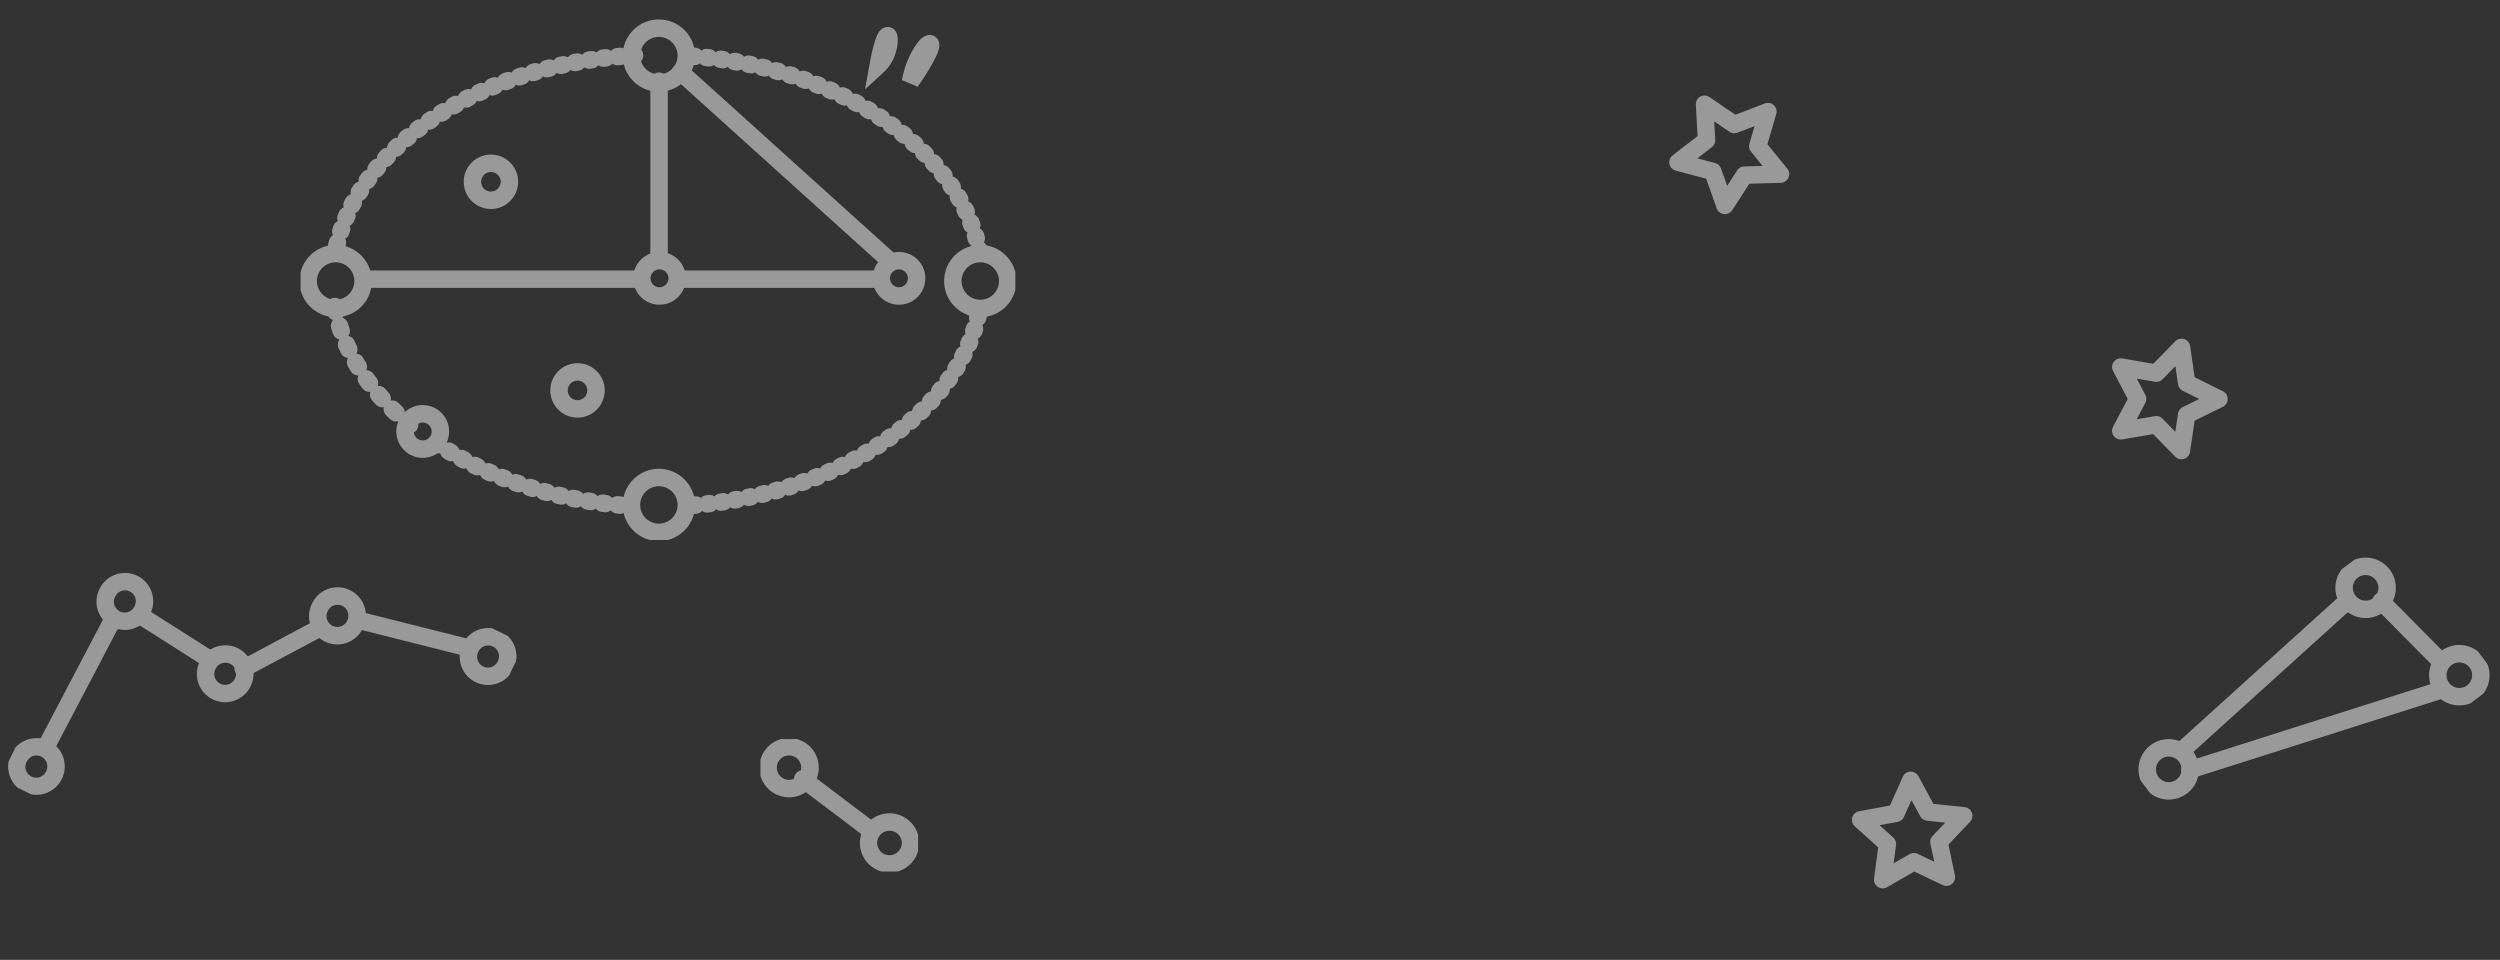 <svg xmlns="http://www.w3.org/2000/svg" xmlns:xlink="http://www.w3.org/1999/xlink" width="716.692" height="275.174" viewBox="0 0 716.692 275.174"><rect x="0" y="0" width="716.692" height="275.174" fill="#333333" stroke="none"/><defs><clipPath id="a"><rect width="204.923" height="154.814" fill="none" stroke="#707070" stroke-linecap="round" stroke-width="5"/></clipPath><clipPath id="b"><rect width="100.685" height="118.178" fill="none" stroke="#707070" stroke-linecap="round" stroke-width="5"/></clipPath><clipPath id="c"><rect width="45.192" height="37.981" fill="none" stroke="#707070" stroke-linecap="round" stroke-width="5"/></clipPath><clipPath id="d"><rect width="99.456" height="52.877" fill="none" stroke="#707070" stroke-linecap="round" stroke-width="5"/></clipPath></defs><g transform="translate(-566.932 -192.127)"><g transform="translate(653.092 192.127)" opacity="0.5"><path d="M60.054,56.7a2.491,2.491,0,0,1-1.674-.644L-1.675,1.856a2.5,2.5,0,0,1-.181-3.531,2.5,2.5,0,0,1,3.531-.181l60.055,54.2A2.5,2.5,0,0,1,60.054,56.7Z" transform="translate(108.947 20.665)" fill="#fff"/><path d="M56.538,2.5H0A2.5,2.5,0,0,1-2.5,0,2.5,2.5,0,0,1,0-2.5H56.538a2.5,2.5,0,0,1,2.5,2.5A2.5,2.5,0,0,1,56.538,2.5Z" transform="translate(109.039 80.03)" fill="#fff"/><path d="M0,53.286a2.5,2.5,0,0,1-2.5-2.5V0A2.5,2.5,0,0,1,0-2.5,2.5,2.5,0,0,1,2.5,0V50.786A2.5,2.5,0,0,1,0,53.286Z" transform="translate(102.775 23.276)" fill="#fff"/><g transform="translate(0 0)"><g clip-path="url(#a)"><path d="M18.7,66.6a7.564,7.564,0,1,1,7.564-7.564A7.574,7.574,0,0,1,18.7,66.6Zm0-10.128a2.564,2.564,0,1,0,2.564,2.564A2.568,2.568,0,0,0,18.7,56.472Z" transform="translate(16.327 64.657)" fill="#fff"/><path d="M5.064-2.5A7.564,7.564,0,1,1-2.5,5.064,7.573,7.573,0,0,1,5.064-2.5Zm0,10.128A2.564,2.564,0,1,0,2.5,5.064,2.567,2.567,0,0,0,5.064,7.628Z" transform="translate(166.485 74.722)" fill="#fff"/><path d="M5.064-2.5A7.564,7.564,0,1,1-2.5,5.064,7.573,7.573,0,0,1,5.064-2.5Zm0,10.128A2.564,2.564,0,1,0,2.5,5.064,2.567,2.567,0,0,0,5.064,7.628Z" transform="translate(97.847 74.722)" fill="#fff"/><path d="M7.862-2.5A10.362,10.362,0,1,1-2.5,7.862,10.374,10.374,0,0,1,7.862-2.5Zm0,15.724A5.362,5.362,0,1,0,2.5,7.862,5.368,5.368,0,0,0,7.862,13.224Z" transform="translate(94.864 136.892)" fill="#fff"/><path d="M8.862,51.3A10.361,10.361,0,1,1,19.224,40.937,10.295,10.295,0,0,1,8.862,51.3Zm0-15.722a5.361,5.361,0,1,0,5.362,5.36A5.367,5.367,0,0,0,8.862,35.577Z" transform="translate(1.198 39.626)" fill="#fff"/><path d="M92.941,51.3a10.361,10.361,0,1,1,7.328-3.035A10.295,10.295,0,0,1,92.941,51.3Zm0-15.722a5.361,5.361,0,1,0,5.362,5.36A5.367,5.367,0,0,0,92.941,35.577Z" transform="translate(101.922 39.626)" fill="#fff"/><path d="M51.022,21.9A10.361,10.361,0,0,1,43.695,4.208,10.362,10.362,0,1,1,51.022,21.9Zm0-15.722a5.361,5.361,0,1,0,5.362,5.36A5.367,5.367,0,0,0,51.022,6.174Z" transform="translate(51.704 4.402)" fill="#fff"/><path d="M25.929,76.367a2.489,2.489,0,0,1-1.592-.574c-.261-.216-.524-.436-.781-.654a2.5,2.5,0,0,1-.852-2.3,2.5,2.5,0,0,1-2.382-.595c-.376-.355-.751-.718-1.117-1.078a2.5,2.5,0,0,1-.677-2.363,2.5,2.5,0,0,1-2.333-.781c-.347-.386-.694-.779-1.03-1.169a2.5,2.5,0,0,1-.48-2.417,2.5,2.5,0,0,1-2.263-.981c-.313-.416-.625-.839-.925-1.259a2.5,2.5,0,0,1-.259-2.458,2.5,2.5,0,0,1-2.166-1.193c-.273-.445-.543-.9-.8-1.348a2.5,2.5,0,0,1-.013-2.478,2.5,2.5,0,0,1-2.038-1.413c-.226-.473-.448-.954-.659-1.43a2.5,2.5,0,0,1,.255-2.471,2.5,2.5,0,0,1-1.873-1.634c-.172-.5-.338-1-.494-1.5a2.5,2.5,0,0,1,.54-2.431,2.5,2.5,0,0,1-1.671-1.848c-.112-.514-.216-1.036-.311-1.552a2.5,2.5,0,1,1,4.918-.9c.085.463.179.932.279,1.394a2.5,2.5,0,0,1-.6,2.217A2.5,2.5,0,0,1,8.22,44.782c.14.45.29.905.445,1.353a2.5,2.5,0,0,1-.332,2.277,2.5,2.5,0,0,1,1.8,1.439c.192.432.393.869.6,1.3a2.5,2.5,0,0,1-.077,2.306A2.5,2.5,0,0,1,12.6,54.7c.237.411.484.826.735,1.233a2.5,2.5,0,0,1,.16,2.309,2.5,2.5,0,0,1,2.068,1.044c.277.387.564.777.853,1.161a2.5,2.5,0,0,1,.378,2.291,2.5,2.5,0,0,1,2.161.854c.312.362.634.727.957,1.086a2.5,2.5,0,0,1,.574,2.256,2.5,2.5,0,0,1,2.23.674c.342.337.693.676,1.044,1.008a2.5,2.5,0,0,1,.751,2.21,2.5,2.5,0,0,1,2.281.5c.242.2.489.412.734.615a2.5,2.5,0,0,1-1.595,4.426Z" transform="translate(5.349 47.907)" fill="#fff"/><path d="M5.01,64.109a2.5,2.5,0,0,1-2.432-3.088c.058-.241.119-.485.181-.725a2.492,2.492,0,0,1,1.152-1.531,2.492,2.492,0,0,1-.135-1.91c.078-.234.16-.472.241-.705a2.492,2.492,0,0,1,1.275-1.426,2.492,2.492,0,0,1,.023-1.912c.1-.227.2-.457.3-.683A2.492,2.492,0,0,1,7,50.813a2.492,2.492,0,0,1,.174-1.9c.114-.218.231-.438.349-.655A2.492,2.492,0,0,1,9,47.053a2.492,2.492,0,0,1,.315-1.878c.13-.209.263-.42.4-.627a2.492,2.492,0,0,1,1.556-1.092,2.492,2.492,0,0,1,.445-1.847c.143-.2.29-.4.436-.6a2.492,2.492,0,0,1,1.624-.981,2.492,2.492,0,0,1,.566-1.81c.156-.188.316-.379.474-.566a2.492,2.492,0,0,1,1.68-.874,2.492,2.492,0,0,1,.676-1.767c.166-.177.336-.357.505-.533a2.492,2.492,0,0,1,1.726-.77,2.492,2.492,0,0,1,.777-1.722c.176-.167.356-.337.535-.5a2.493,2.493,0,0,1,1.764-.67,2.492,2.492,0,0,1,.869-1.674q.279-.238.561-.473a2.492,2.492,0,0,1,1.793-.574,2.492,2.492,0,0,1,.953-1.623q.29-.222.582-.442a2.492,2.492,0,0,1,1.819-.483,2.492,2.492,0,0,1,1.031-1.574q.3-.207.6-.412a2.492,2.492,0,0,1,1.837-.4,2.492,2.492,0,0,1,1.1-1.522q.308-.193.619-.384a2.492,2.492,0,0,1,1.851-.312,2.492,2.492,0,0,1,1.166-1.47q.317-.179.636-.357a2.492,2.492,0,0,1,1.86-.231,2.492,2.492,0,0,1,1.226-1.417l.65-.33a2.492,2.492,0,0,1,1.866-.154,2.492,2.492,0,0,1,1.281-1.365l.662-.3a2.492,2.492,0,0,1,1.869-.08,2.492,2.492,0,0,1,1.333-1.312l.673-.277a2.492,2.492,0,0,1,1.869-.009,2.491,2.491,0,0,1,1.38-1.26l.682-.252a2.492,2.492,0,0,1,1.867.06,2.492,2.492,0,0,1,1.424-1.208l.691-.227a2.492,2.492,0,0,1,1.863.127,2.492,2.492,0,0,1,1.466-1.157l.7-.2a2.492,2.492,0,0,1,1.857.192,2.492,2.492,0,0,1,1.5-1.1l.7-.178a2.491,2.491,0,0,1,1.849.255A2.491,2.491,0,0,1,68.7,7.636l.708-.154A2.492,2.492,0,0,1,71.25,7.8a2.492,2.492,0,0,1,1.574-1l.712-.131a2.491,2.491,0,0,1,1.827.377,2.492,2.492,0,0,1,1.605-.951l.715-.108a2.492,2.492,0,0,1,1.814.435,2.492,2.492,0,0,1,1.634-.9l.717-.085a2.492,2.492,0,0,1,1.8.492,2.492,2.492,0,0,1,1.661-.847l.72-.063a2.492,2.492,0,0,1,1.782.547A2.491,2.491,0,0,1,89.5,4.769l.723-.041a2.5,2.5,0,0,1,.267,4.993l-.7.039a2.491,2.491,0,0,1-1.718-.551,2.491,2.491,0,0,1-1.622.79l-.694.06a2.491,2.491,0,0,1-1.735-.5,2.491,2.491,0,0,1-1.6.841l-.69.082a2.491,2.491,0,0,1-1.749-.444,2.491,2.491,0,0,1-1.57.891l-.688.1a2.491,2.491,0,0,1-1.762-.388,2.491,2.491,0,0,1-1.539.94l-.685.126a2.491,2.491,0,0,1-1.772-.33,2.491,2.491,0,0,1-1.507.989l-.68.148A2.492,2.492,0,0,1,68,12.247a2.491,2.491,0,0,1-1.473,1.037l-.675.171a2.491,2.491,0,0,1-1.788-.211,2.491,2.491,0,0,1-1.436,1.086l-.669.194a2.491,2.491,0,0,1-1.793-.149,2.491,2.491,0,0,1-1.4,1.135l-.661.217a2.491,2.491,0,0,1-1.8-.085,2.491,2.491,0,0,1-1.354,1.184l-.653.241a2.491,2.491,0,0,1-1.8-.019A2.491,2.491,0,0,1,51.2,18.281l-.643.265a2.491,2.491,0,0,1-1.8.048A2.491,2.491,0,0,1,47.5,19.875l-.631.289a2.491,2.491,0,0,1-1.791.118,2.491,2.491,0,0,1-1.207,1.329l-.618.314a2.491,2.491,0,0,1-1.784.191,2.491,2.491,0,0,1-1.15,1.376l-.6.339a2.491,2.491,0,0,1-1.773.266,2.491,2.491,0,0,1-1.088,1.423q-.294.181-.587.364a2.491,2.491,0,0,1-1.757.343,2.491,2.491,0,0,1-1.022,1.47q-.285.194-.568.389a2.491,2.491,0,0,1-1.738.424,2.491,2.491,0,0,1-.949,1.515q-.275.207-.548.416a2.491,2.491,0,0,1-1.711.508,2.491,2.491,0,0,1-.871,1.557q-.265.221-.527.444a2.491,2.491,0,0,1-1.68.6,2.491,2.491,0,0,1-.785,1.6c-.167.155-.335.314-.5.47a2.491,2.491,0,0,1-1.642.686,2.491,2.491,0,0,1-.693,1.638c-.157.164-.315.331-.47.5a2.491,2.491,0,0,1-1.6.779,2.49,2.49,0,0,1-.592,1.673c-.147.174-.295.35-.439.524a2.491,2.491,0,0,1-1.541.875,2.49,2.49,0,0,1-.483,1.7c-.135.182-.27.366-.4.549a2.491,2.491,0,0,1-1.476.973,2.49,2.49,0,0,1-.365,1.728c-.122.19-.244.384-.363.575a2.491,2.491,0,0,1-1.4,1.072,2.49,2.49,0,0,1-.238,1.746c-.107.2-.214.4-.318.6A2.491,2.491,0,0,1,10.286,52.4a2.49,2.49,0,0,1-.1,1.755c-.091.205-.182.414-.27.62A2.491,2.491,0,0,1,8.7,56.048,2.49,2.49,0,0,1,8.737,57.8c-.074.211-.147.426-.218.637a2.491,2.491,0,0,1-1.1,1.362A2.491,2.491,0,0,1,7.6,61.543c-.056.216-.111.436-.163.653A2.5,2.5,0,0,1,5.01,64.109Z" transform="translate(5.394 8.656)" fill="#fff"/><path d="M51.234,99.266a2.5,2.5,0,0,1-.2-4.992l.632-.053a2.491,2.491,0,0,1,1.7.477,2.49,2.49,0,0,1,1.57-.8l.628-.072a2.491,2.491,0,0,1,1.711.425,2.491,2.491,0,0,1,1.545-.85l.625-.091a2.49,2.49,0,0,1,1.723.373,2.491,2.491,0,0,1,1.518-.9l.622-.111a2.491,2.491,0,0,1,1.733.318,2.49,2.49,0,0,1,1.488-.943l.619-.13a2.491,2.491,0,0,1,1.741.263,2.49,2.49,0,0,1,1.456-.99l.614-.15a2.491,2.491,0,0,1,1.748.206,2.491,2.491,0,0,1,1.422-1.036l.609-.17a2.49,2.49,0,0,1,1.753.148,2.49,2.49,0,0,1,1.386-1.083l.6-.191A2.491,2.491,0,0,1,80.233,89a2.49,2.49,0,0,1,1.347-1.129l.6-.211a2.491,2.491,0,0,1,1.757.027,2.491,2.491,0,0,1,1.306-1.175l.587-.232a2.491,2.491,0,0,1,1.756-.037,2.49,2.49,0,0,1,1.261-1.221l.578-.254a2.491,2.491,0,0,1,1.752-.1A2.49,2.49,0,0,1,92.385,83.4l.567-.275a2.491,2.491,0,0,1,1.745-.169,2.49,2.49,0,0,1,1.162-1.313l.555-.3a2.491,2.491,0,0,1,1.736-.239,2.49,2.49,0,0,1,1.106-1.358l.541-.319a2.49,2.49,0,0,1,1.723-.311,2.49,2.49,0,0,1,1.046-1.4l.525-.341a2.491,2.491,0,0,1,1.706-.386,2.49,2.49,0,0,1,.981-1.447l.508-.364a2.491,2.491,0,0,1,1.684-.463,2.49,2.49,0,0,1,.911-1.489q.246-.193.491-.388a2.49,2.49,0,0,1,1.656-.544,2.49,2.49,0,0,1,.834-1.53q.236-.205.47-.412a2.49,2.49,0,0,1,1.624-.627,2.49,2.49,0,0,1,.751-1.569q.224-.217.445-.435a2.49,2.49,0,0,1,1.584-.713A2.49,2.49,0,0,1,117.4,65.4q.211-.229.419-.458a2.49,2.49,0,0,1,1.537-.8,2.49,2.49,0,0,1,.564-1.638q.2-.241.39-.482a2.49,2.49,0,0,1,1.482-.893,2.49,2.49,0,0,1,.459-1.667c.119-.167.239-.336.357-.5a2.49,2.49,0,0,1,1.417-.985,2.49,2.49,0,0,1,.345-1.69c.108-.175.216-.352.322-.527a2.49,2.49,0,0,1,1.343-1.078,2.49,2.49,0,0,1,.224-1.706c.095-.181.189-.365.282-.546a2.49,2.49,0,0,1,1.257-1.171,2.49,2.49,0,0,1,.1-1.714c.081-.187.161-.378.239-.566a2.49,2.49,0,0,1,1.161-1.262A2.49,2.49,0,0,1,129.25,46c.065-.192.13-.388.193-.581a2.49,2.49,0,0,1,1.054-1.349,2.49,2.49,0,0,1-.179-1.7c.049-.2.1-.4.144-.594a2.5,2.5,0,1,1,4.867,1.145c-.052.219-.105.441-.16.66a2.492,2.492,0,0,1-1.1,1.515,2.492,2.492,0,0,1,.131,1.868c-.069.214-.141.43-.213.643a2.492,2.492,0,0,1-1.22,1.418,2.492,2.492,0,0,1-.02,1.869c-.086.207-.175.417-.264.624a2.492,2.492,0,0,1-1.325,1.315,2.492,2.492,0,0,1-.163,1.859c-.1.2-.205.4-.309.6a2.492,2.492,0,0,1-1.417,1.21,2.491,2.491,0,0,1-.3,1.838c-.115.191-.234.385-.351.576a2.492,2.492,0,0,1-1.5,1.1,2.492,2.492,0,0,1-.424,1.809c-.127.182-.258.366-.388.547a2.492,2.492,0,0,1-1.563,1,2.492,2.492,0,0,1-.54,1.774c-.139.173-.281.349-.422.521a2.492,2.492,0,0,1-1.62.9,2.491,2.491,0,0,1-.646,1.734q-.224.247-.451.493a2.492,2.492,0,0,1-1.667.8,2.492,2.492,0,0,1-.744,1.691q-.237.234-.477.466a2.492,2.492,0,0,1-1.706.7,2.491,2.491,0,0,1-.833,1.645q-.249.221-.5.44a2.491,2.491,0,0,1-1.737.612,2.492,2.492,0,0,1-.915,1.6q-.26.207-.522.413a2.491,2.491,0,0,1-1.764.524,2.491,2.491,0,0,1-.991,1.55q-.268.194-.538.386a2.492,2.492,0,0,1-1.784.439,2.491,2.491,0,0,1-1.06,1.5l-.555.361a2.491,2.491,0,0,1-1.8.359,2.491,2.491,0,0,1-1.123,1.451l-.57.336a2.492,2.492,0,0,1-1.811.281,2.491,2.491,0,0,1-1.182,1.4l-.584.312a2.492,2.492,0,0,1-1.82.207,2.491,2.491,0,0,1-1.236,1.351l-.6.289a2.491,2.491,0,0,1-1.825.135,2.491,2.491,0,0,1-1.286,1.3l-.606.266a2.491,2.491,0,0,1-1.827.066,2.491,2.491,0,0,1-1.332,1.251l-.615.243a2.492,2.492,0,0,1-1.827,0,2.491,2.491,0,0,1-1.376,1.2l-.622.221a2.491,2.491,0,0,1-1.825-.065A2.491,2.491,0,0,1,80,93.678l-.629.2a2.491,2.491,0,0,1-1.821-.128,2.491,2.491,0,0,1-1.454,1.1l-.635.178a2.492,2.492,0,0,1-1.815-.189,2.491,2.491,0,0,1-1.489,1.054l-.64.156a2.491,2.491,0,0,1-1.807-.248,2.491,2.491,0,0,1-1.522,1l-.644.136a2.491,2.491,0,0,1-1.8-.306,2.491,2.491,0,0,1-1.553.956l-.647.115a2.492,2.492,0,0,1-1.788-.362,2.491,2.491,0,0,1-1.582.907l-.649.095a2.491,2.491,0,0,1-1.775-.417,2.491,2.491,0,0,1-1.609.858l-.653.075a2.491,2.491,0,0,1-1.76-.47A2.491,2.491,0,0,1,52.1,99.2l-.656.055C51.372,99.263,51.3,99.266,51.234,99.266Z" transform="translate(61.38 48.073)" fill="#fff"/><path d="M70.448,78.062q-.11,0-.222-.01l-.794-.072a2.492,2.492,0,0,1-1.69-.893A2.492,2.492,0,0,1,65.9,77.6l-.792-.1a2.492,2.492,0,0,1-1.66-.949,2.492,2.492,0,0,1-1.858.45l-.788-.125a2.492,2.492,0,0,1-1.627-1.006,2.492,2.492,0,0,1-1.873.387l-.783-.152a2.492,2.492,0,0,1-1.592-1.062,2.492,2.492,0,0,1-1.887.322l-.777-.18a2.492,2.492,0,0,1-1.554-1.118,2.492,2.492,0,0,1-1.9.255l-.771-.207a2.492,2.492,0,0,1-1.514-1.172,2.492,2.492,0,0,1-1.906.186l-.764-.236a2.492,2.492,0,0,1-1.47-1.228,2.492,2.492,0,0,1-1.912.115l-.755-.264a2.492,2.492,0,0,1-1.424-1.283,2.492,2.492,0,0,1-1.916.043q-.373-.145-.743-.292a2.492,2.492,0,0,1-1.374-1.338,2.492,2.492,0,0,1-1.918-.032q-.368-.16-.733-.322a2.492,2.492,0,0,1-1.32-1.392,2.492,2.492,0,0,1-1.916-.11q-.361-.175-.72-.352A2.492,2.492,0,0,1,26.39,64.99a2.492,2.492,0,0,1-1.911-.19q-.353-.19-.7-.382a2.492,2.492,0,0,1-1.2-1.5,2.492,2.492,0,0,1-1.9-.273q-.346-.206-.689-.414a2.493,2.493,0,0,1-1.134-1.554,2.492,2.492,0,0,1-1.89-.359c-.222-.147-.447-.3-.668-.444a2.5,2.5,0,1,1,2.788-4.151c.209.14.422.282.632.421a2.491,2.491,0,0,1,1.055,1.5,2.491,2.491,0,0,1,1.811.309q.325.2.653.393A2.491,2.491,0,0,1,24.353,59.8a2.491,2.491,0,0,1,1.825.229q.333.183.669.363A2.492,2.492,0,0,1,28.034,61.8a2.491,2.491,0,0,1,1.835.151q.342.169.686.336A2.491,2.491,0,0,1,31.8,63.646a2.491,2.491,0,0,1,1.84.075q.349.155.7.308a2.491,2.491,0,0,1,1.3,1.307,2.491,2.491,0,0,1,1.844,0l.71.279a2.491,2.491,0,0,1,1.351,1.256,2.491,2.491,0,0,1,1.843-.07l.722.253a2.492,2.492,0,0,1,1.4,1.2,2.491,2.491,0,0,1,1.84-.139l.732.226A2.492,2.492,0,0,1,47.519,69.5a2.491,2.491,0,0,1,1.834-.206l.739.2a2.492,2.492,0,0,1,1.484,1.1,2.491,2.491,0,0,1,1.827-.272l.745.172a2.492,2.492,0,0,1,1.522,1.047,2.491,2.491,0,0,1,1.817-.337l.752.146a2.491,2.491,0,0,1,1.558.993,2.491,2.491,0,0,1,1.8-.4l.758.121a2.491,2.491,0,0,1,1.591.94,2.491,2.491,0,0,1,1.79-.46l.762.095a2.491,2.491,0,0,1,1.622.886A2.491,2.491,0,0,1,69.9,73l.764.069a2.5,2.5,0,0,1-.216,4.991Z" transform="translate(21.186 69.24)" fill="#fff"/><path d="M71.573,24.4l1.31-7.273a49.572,49.572,0,0,1,1.657-6.953A10.284,10.284,0,0,1,75.4,8.23a3.163,3.163,0,0,1,2.315-1.672A2.749,2.749,0,0,1,80.576,8.2c.773,1.669.188,4.266-.1,5.306a12.541,12.541,0,0,1-3.446,5.906Zm15.066-.751-4.5-1.9a27.628,27.628,0,0,1,3.053-8.522,16.434,16.434,0,0,1,1.83-2.646,4.636,4.636,0,0,1,2.517-1.7,2.741,2.741,0,0,1,2.852,1.182c.932,1.432.381,3.231-.734,5.491A65.137,65.137,0,0,1,86.639,23.645Z" transform="translate(90.26 1.198)" fill="#fff"/><path d="M52.538,94.207a7.8,7.8,0,1,1,7.8-7.8A7.81,7.81,0,0,1,52.538,94.207Zm0-10.6a2.8,2.8,0,1,0,2.8,2.8A2.807,2.807,0,0,0,52.538,83.6ZM27.723,34.4a7.8,7.8,0,1,1,7.8-7.8A7.81,7.81,0,0,1,27.723,34.4Zm0-10.6a2.8,2.8,0,1,0,2.8,2.8A2.8,2.8,0,0,0,27.723,23.8Z" transform="translate(26.86 25.514)" fill="#fff"/><path d="M87.016,38.911H8.527a2.5,2.5,0,0,1,0-5H87.016a2.5,2.5,0,0,1,0,5Z" transform="translate(10.215 43.62)" fill="#fff"/><path d="M134.689,66.083a2.5,2.5,0,0,1-2.45-2.019c-.041-.21-.085-.424-.129-.634a2.49,2.49,0,0,1,.252-1.715,2.49,2.49,0,0,1-1.027-1.4c-.059-.206-.121-.416-.183-.622a2.491,2.491,0,0,1,.106-1.733,2.49,2.49,0,0,1-1.141-1.31c-.076-.2-.155-.4-.234-.605a2.49,2.49,0,0,1-.035-1.739,2.49,2.49,0,0,1-1.245-1.217c-.092-.2-.187-.393-.282-.587a2.49,2.49,0,0,1-.171-1.735,2.49,2.49,0,0,1-1.337-1.121c-.107-.188-.216-.378-.325-.565a2.49,2.49,0,0,1-.3-1.722,2.49,2.49,0,0,1-1.417-1.024c-.12-.18-.243-.363-.366-.543a2.49,2.49,0,0,1-.419-1.7,2.49,2.49,0,0,1-1.487-.928c-.132-.172-.267-.346-.4-.518a2.49,2.49,0,0,1-.53-1.674,2.49,2.49,0,0,1-1.546-.833c-.143-.164-.29-.331-.436-.494a2.49,2.49,0,0,1-.633-1.641,2.49,2.49,0,0,1-1.6-.741q-.23-.234-.464-.467a2.49,2.49,0,0,1-.729-1.605,2.49,2.49,0,0,1-1.639-.651q-.244-.222-.49-.442a2.49,2.49,0,0,1-.816-1.566,2.49,2.49,0,0,1-1.674-.564q-.256-.21-.515-.418a2.49,2.49,0,0,1-.9-1.524,2.49,2.49,0,0,1-1.7-.48q-.266-.2-.535-.392a2.49,2.49,0,0,1-.972-1.482,2.49,2.49,0,0,1-1.727-.4q-.275-.184-.552-.366a2.491,2.491,0,0,1-1.04-1.437,2.491,2.491,0,0,1-1.746-.321l-.569-.342a2.49,2.49,0,0,1-1.1-1.391,2.49,2.49,0,0,1-1.759-.245l-.584-.318a2.49,2.49,0,0,1-1.162-1.345,2.49,2.49,0,0,1-1.769-.173l-.6-.294a2.491,2.491,0,0,1-1.216-1.3,2.49,2.49,0,0,1-1.776-.1l-.61-.271a2.49,2.49,0,0,1-1.266-1.251,2.49,2.49,0,0,1-1.78-.035l-.62-.248a2.491,2.491,0,0,1-1.313-1.2,2.49,2.49,0,0,1-1.781.03l-.629-.226a2.491,2.491,0,0,1-1.357-1.156,2.491,2.491,0,0,1-1.78.094l-.637-.2a2.49,2.49,0,0,1-1.4-1.108,2.49,2.49,0,0,1-1.777.156l-.644-.181a2.491,2.491,0,0,1-1.435-1.06,2.491,2.491,0,0,1-1.771.216l-.65-.159A2.491,2.491,0,0,1,70.4,12.025a2.49,2.49,0,0,1-1.764.275l-.655-.138a2.491,2.491,0,0,1-1.5-.965,2.49,2.49,0,0,1-1.755.333l-.658-.117a2.491,2.491,0,0,1-1.535-.917,2.491,2.491,0,0,1-1.745.389l-.662-.1a2.491,2.491,0,0,1-1.563-.867,2.491,2.491,0,0,1-1.732.443l-.666-.075a2.491,2.491,0,0,1-1.589-.818,2.49,2.49,0,0,1-1.717.5l-.669-.055a2.5,2.5,0,0,1,.4-4.984l.695.057a2.491,2.491,0,0,1,1.652.824,2.492,2.492,0,0,1,1.781-.489L57.4,5.4a2.491,2.491,0,0,1,1.627.876,2.491,2.491,0,0,1,1.8-.434l.688.1a2.491,2.491,0,0,1,1.6.927,2.492,2.492,0,0,1,1.81-.378l.685.121a2.491,2.491,0,0,1,1.57.977A2.491,2.491,0,0,1,69,7.267l.681.144a2.491,2.491,0,0,1,1.537,1.028,2.491,2.491,0,0,1,1.831-.26l.677.166a2.491,2.491,0,0,1,1.5,1.078,2.491,2.491,0,0,1,1.839-.2l.672.189A2.491,2.491,0,0,1,79.2,10.542a2.491,2.491,0,0,1,1.845-.136l.665.212A2.492,2.492,0,0,1,83.142,11.8a2.491,2.491,0,0,1,1.85-.071l.658.236a2.491,2.491,0,0,1,1.384,1.23,2.491,2.491,0,0,1,1.852,0l.649.26a2.491,2.491,0,0,1,1.339,1.281,2.491,2.491,0,0,1,1.852.066l.639.284a2.492,2.492,0,0,1,1.29,1.333,2.492,2.492,0,0,1,1.85.137l.628.309a2.492,2.492,0,0,1,1.237,1.384,2.491,2.491,0,0,1,1.845.212l.615.335a2.492,2.492,0,0,1,1.18,1.435,2.491,2.491,0,0,1,1.836.289l.6.361a2.492,2.492,0,0,1,1.119,1.487,2.491,2.491,0,0,1,1.824.37q.293.193.584.387a2.492,2.492,0,0,1,1.051,1.537,2.491,2.491,0,0,1,1.807.454q.285.207.568.416a2.492,2.492,0,0,1,.978,1.587,2.491,2.491,0,0,1,1.784.542q.275.221.548.444a2.492,2.492,0,0,1,.9,1.637,2.492,2.492,0,0,1,1.757.634q.263.235.524.472a2.492,2.492,0,0,1,.812,1.685,2.492,2.492,0,0,1,1.723.73c.166.166.333.334.5.5a2.491,2.491,0,0,1,.717,1.731,2.491,2.491,0,0,1,1.681.83c.157.176.315.355.469.532a2.492,2.492,0,0,1,.613,1.774,2.491,2.491,0,0,1,1.63.934c.146.185.292.374.435.56a2.492,2.492,0,0,1,.5,1.813,2.492,2.492,0,0,1,1.568,1.04c.134.2.268.394.4.591a2.492,2.492,0,0,1,.377,1.847,2.492,2.492,0,0,1,1.5,1.149c.12.2.239.413.356.618a2.492,2.492,0,0,1,.243,1.873,2.492,2.492,0,0,1,1.409,1.259c.1.214.209.431.31.645a2.492,2.492,0,0,1,.1,1.89,2.492,2.492,0,0,1,1.31,1.367c.087.221.174.446.258.668a2.492,2.492,0,0,1-.051,1.9,2.492,2.492,0,0,1,1.2,1.472c.069.228.137.46.2.689a2.492,2.492,0,0,1-.209,1.887A2.492,2.492,0,0,1,137,62.4c.049.234.1.471.144.7a2.5,2.5,0,0,1-2.456,2.982Z" transform="translate(59.956 8.692)" fill="#fff"/></g></g></g><g transform="matrix(0.438, -0.899, 0.899, 0.438, 566.933, 415.494)" opacity="0.5"><g transform="translate(0 0)" clip-path="url(#b)"><path d="M41.471,41.393h0A8.1,8.1,0,0,1,41.051,25.2c.143-.007.286-.011.427-.011A8.1,8.1,0,0,1,41.9,41.382C41.758,41.389,41.613,41.393,41.471,41.393Zm.007-11.2c-.055,0-.111,0-.166,0a3.1,3.1,0,0,0,.158,6.2c.055,0,.112,0,.168,0a3.1,3.1,0,0,0-.16-6.2Z" transform="translate(42.978 33.171)" fill="#fff"/><path d="M19.006,16.275a2.488,2.488,0,0,1-1.465-.476L-1.467,2.024a2.5,2.5,0,0,1-.557-3.491,2.5,2.5,0,0,1,3.491-.557L20.475,11.75a2.5,2.5,0,0,1-1.469,4.525Z" transform="translate(59.012 48.82)" fill="#fff"/><path d="M0,24.163a2.525,2.525,0,0,1-.284-.016,2.5,2.5,0,0,1-2.2-2.765L-.038-.281a2.5,2.5,0,0,1,2.765-2.2A2.5,2.5,0,0,1,4.931.281L2.484,21.944A2.5,2.5,0,0,1,0,24.163Z" transform="translate(57.25 16.591)" fill="#fff"/><path d="M40.635,3.722h-.077L-.075,2.5A2.5,2.5,0,0,1-2.5-.075,2.5,2.5,0,0,1,.075-2.5L40.709-1.277a2.5,2.5,0,0,1-.074,5Z" transform="translate(14.416 7.808)" fill="#fff"/><path d="M6.6,14.7h0A8.1,8.1,0,0,1,6.18-1.488c.141-.007.286-.011.429-.011a8.1,8.1,0,0,1,.417,16.192C6.883,14.7,6.74,14.7,6.6,14.7ZM6.609,3.5c-.055,0-.112,0-.168,0A3.1,3.1,0,0,0,6.6,9.7c.055,0,.11,0,.166,0a3.1,3.1,0,0,0-.156-6.2Z" transform="translate(1.198 1.198)" fill="#fff"/><path d="M45.312,61.374a8.1,8.1,0,0,1-.423-16.192c.141-.007.286-.011.429-.011a8.1,8.1,0,0,1,.421,16.192C45.6,61.37,45.453,61.374,45.312,61.374Zm.006-11.2c-.056,0-.112,0-.168,0a3.1,3.1,0,0,0,.162,6.2c.055,0,.111,0,.166,0a3.1,3.1,0,0,0-.16-6.2Z" transform="translate(47.573 57.108)" fill="#fff"/><path d="M28.271,31.542h0a8.1,8.1,0,0,1-.417-16.192c.143-.007.286-.011.427-.011A8.1,8.1,0,0,1,28.7,31.531C28.558,31.538,28.413,31.542,28.271,31.542Zm.009-11.2c-.055,0-.11,0-.166,0a3.1,3.1,0,0,0,.156,6.2c.055,0,.112,0,.167,0a3.1,3.1,0,0,0-.158-6.2Z" transform="translate(27.164 21.37)" fill="#fff"/><path d="M31.019,15.642h0A8.1,8.1,0,0,1,30.6-.55c.141-.007.286-.011.429-.011a8.1,8.1,0,0,1,.419,16.192C31.3,15.638,31.159,15.642,31.019,15.642Zm.007-11.2c-.056,0-.112,0-.168,0a3.1,3.1,0,0,0,.161,6.2c.055,0,.109,0,.165,0a3.1,3.1,0,0,0-.158-6.2Z" transform="translate(30.452 2.322)" fill="#fff"/><path d="M6.3,32.5a2.5,2.5,0,0,1-2.444-1.987l-6.3-30A2.5,2.5,0,0,1-.514-2.447,2.5,2.5,0,0,1,2.447-.514l6.3,30A2.5,2.5,0,0,1,6.3,32.5Z" transform="translate(86.26 73.835)" fill="#fff"/></g></g><g opacity="0.5"><g transform="translate(784.933 404)"><path d="M18.993,16.857a2.489,2.489,0,0,1-1.506-.506L-1.507,1.994a2.5,2.5,0,0,1-.487-3.5,2.5,2.5,0,0,1,3.5-.487L20.5,12.363a2.5,2.5,0,0,1-1.509,4.495Z" transform="translate(12.132 11.425)" fill="#fff"/><g transform="translate(0 0)"><g clip-path="url(#c)"><path d="M20.1,25.323h0a8.5,8.5,0,1,1,1.324-.1A8.509,8.509,0,0,1,20.1,25.323Zm.009-12a3.567,3.567,0,0,0-.549.043,3.5,3.5,0,0,0,.54,6.961,3.615,3.615,0,0,0,.549-.043,3.5,3.5,0,0,0-.54-6.961Z" transform="translate(16.89 12.96)" fill="#fff"/><path d="M6.994,15.5h0A8.5,8.5,0,0,1-1.4,8.318,8.5,8.5,0,0,1,5.685-1.4a8.579,8.579,0,0,1,1.323-.1A8.5,8.5,0,0,1,8.319,15.4,8.572,8.572,0,0,1,6.994,15.5Zm.014-12a3.559,3.559,0,0,0-.548.043A3.5,3.5,0,0,0,6.993,10.5a3.788,3.788,0,0,0,.551-.043A3.5,3.5,0,0,0,7.007,3.5Z" transform="translate(1.198 1.197)" fill="#fff"/></g></g></g></g><g transform="translate(-8.273 -7.85)" opacity="0.5"><g transform="matrix(0.799, -0.602, 0.602, 0.799, 1180.646, 412.813)"><g transform="translate(0 0)"><g transform="translate(0 0)"><path d="M70.939,27.413a2.5,2.5,0,0,1-.828-.142L-.828,2.359A2.5,2.5,0,0,1-2.359-.828,2.5,2.5,0,0,1,.828-2.359L71.768,22.553a2.5,2.5,0,0,1-.828,4.859Z" transform="translate(13.075 19.709)" fill="#fff"/></g></g><path d="M0,8.145A2.5,2.5,0,0,1-2.49,5.868,2.5,2.5,0,0,1-.223,3.154L62.663-2.49A2.5,2.5,0,0,1,65.376-.223,2.5,2.5,0,0,1,63.11,2.49L.223,8.134C.148,8.141.072,8.145,0,8.145Z" transform="translate(14.759 8.26)" fill="#fff"/><path d="M3.188,25.943A2.5,2.5,0,0,1,.714,23.78L-2.477.337A2.5,2.5,0,0,1-.337-2.477,2.5,2.5,0,0,1,2.477-.337L5.668,23.105a2.5,2.5,0,0,1-2.48,2.838Z" transform="translate(85.947 14.101)" fill="#fff"/><g transform="translate(0 0)"><g transform="translate(0 0)" clip-path="url(#d)"><path d="M7.156,19.28a8.66,8.66,0,1,1,7.1-3.7A8.614,8.614,0,0,1,7.156,19.28ZM7.165,6.96a3.661,3.661,0,1,0,2.1.663A3.669,3.669,0,0,0,7.165,6.96Z" transform="translate(1.197 5.343)" fill="#fff"/><path d="M44.8,32.273h0a8.661,8.661,0,1,1,7.1-3.693A8.61,8.61,0,0,1,44.8,32.273Zm.008-12.321a3.663,3.663,0,1,0,2.1.664A3.663,3.663,0,0,0,44.808,19.952Z" transform="translate(46.294 20.907)" fill="#fff"/><path d="M41.9,15.82h0a8.66,8.66,0,0,1,.01-17.32A8.66,8.66,0,0,1,41.9,15.82ZM41.907,3.5a3.664,3.664,0,1,0,2.1.664A3.664,3.664,0,0,0,41.907,3.5Z" transform="translate(42.818 1.199)" fill="#fff"/></g></g></g></g><g transform="translate(1210.541 299.692) rotate(120)" opacity="0.5"><g transform="translate(0 0)"><path d="M165.237-2.5a2.5,2.5,0,0,1,.927.178A2.5,2.5,0,0,1,167.729-.2l.708,8.985,7.8,4.512a2.5,2.5,0,0,1-.295,4.474l-8.327,3.449-1.878,8.816a2.5,2.5,0,0,1-4.346,1.1l-5.855-6.854-8.964.936a2.5,2.5,0,0,1-2.391-3.793l4.709-7.684L145.23,5.51A2.5,2.5,0,0,1,148.1,2.064l8.765,2.1,6.7-6.027A2.5,2.5,0,0,1,165.237-2.5Zm4.114,17.593L164.8,12.459a2.5,2.5,0,0,1-1.241-1.968l-.413-5.246-3.914,3.519a2.5,2.5,0,0,1-2.255.572l-5.116-1.228L154,12.917a2.5,2.5,0,0,1-.153,2.322l-2.749,4.486,5.233-.546a2.5,2.5,0,0,1,2.161.863l3.418,4L163,18.9a2.5,2.5,0,0,1,1.488-1.789ZM7.453-1.625a2.5,2.5,0,0,1,1.39.422l7.491,5.012L24.71.481a2.5,2.5,0,0,1,3.329,3l-2.452,8.673L31.34,19.1a2.5,2.5,0,0,1-1.828,4.094l-9.006.347-4.818,7.615a2.5,2.5,0,0,1-4.459-.473L8.113,22.222-.619,19.991a2.5,2.5,0,0,1-1.827-1.905,2.5,2.5,0,0,1,.9-2.482L5.536,10.03,4.958,1.035a2.5,2.5,0,0,1,2.495-2.66ZM16.037,9.118A2.5,2.5,0,0,1,14.646,8.7L10.273,5.769l.337,5.252a2.5,2.5,0,0,1-.949,2.125L5.526,16.4l5.1,1.3a2.5,2.5,0,0,1,1.727,1.558L14.17,24.2l2.813-4.446A2.5,2.5,0,0,1,19,18.591l5.259-.2L20.9,14.337a2.5,2.5,0,0,1-.481-2.276L21.849,7,16.96,8.941A2.5,2.5,0,0,1,16.037,9.118ZM14.465,139.467a2.5,2.5,0,0,1,2.128,1.188l4.728,7.671,9,.455A2.5,2.5,0,0,1,32.1,152.9l-5.835,6.869,2.35,8.7a2.5,2.5,0,0,1-3.364,2.964L16.919,168l-7.55,4.924a2.5,2.5,0,0,1-3.858-2.283l.683-8.987L-.822,156a2.5,2.5,0,0,1,.979-4.375L8.916,149.5l3.213-8.421a2.5,2.5,0,0,1,2.1-1.6Q14.348,139.467,14.465,139.467Zm10.548,14.052-5.257-.265a2.5,2.5,0,0,1-2-1.185l-2.76-4.477-1.876,4.916a2.5,2.5,0,0,1-1.746,1.538L6.26,155.287l4.095,3.3a2.5,2.5,0,0,1,.923,2.136l-.4,5.247,4.409-2.875a2.5,2.5,0,0,1,2.317-.218l4.865,2L21.1,159.8a2.5,2.5,0,0,1,.508-2.27Z" transform="translate(2.198 2.198)" fill="#fff"/></g></g></g></svg>